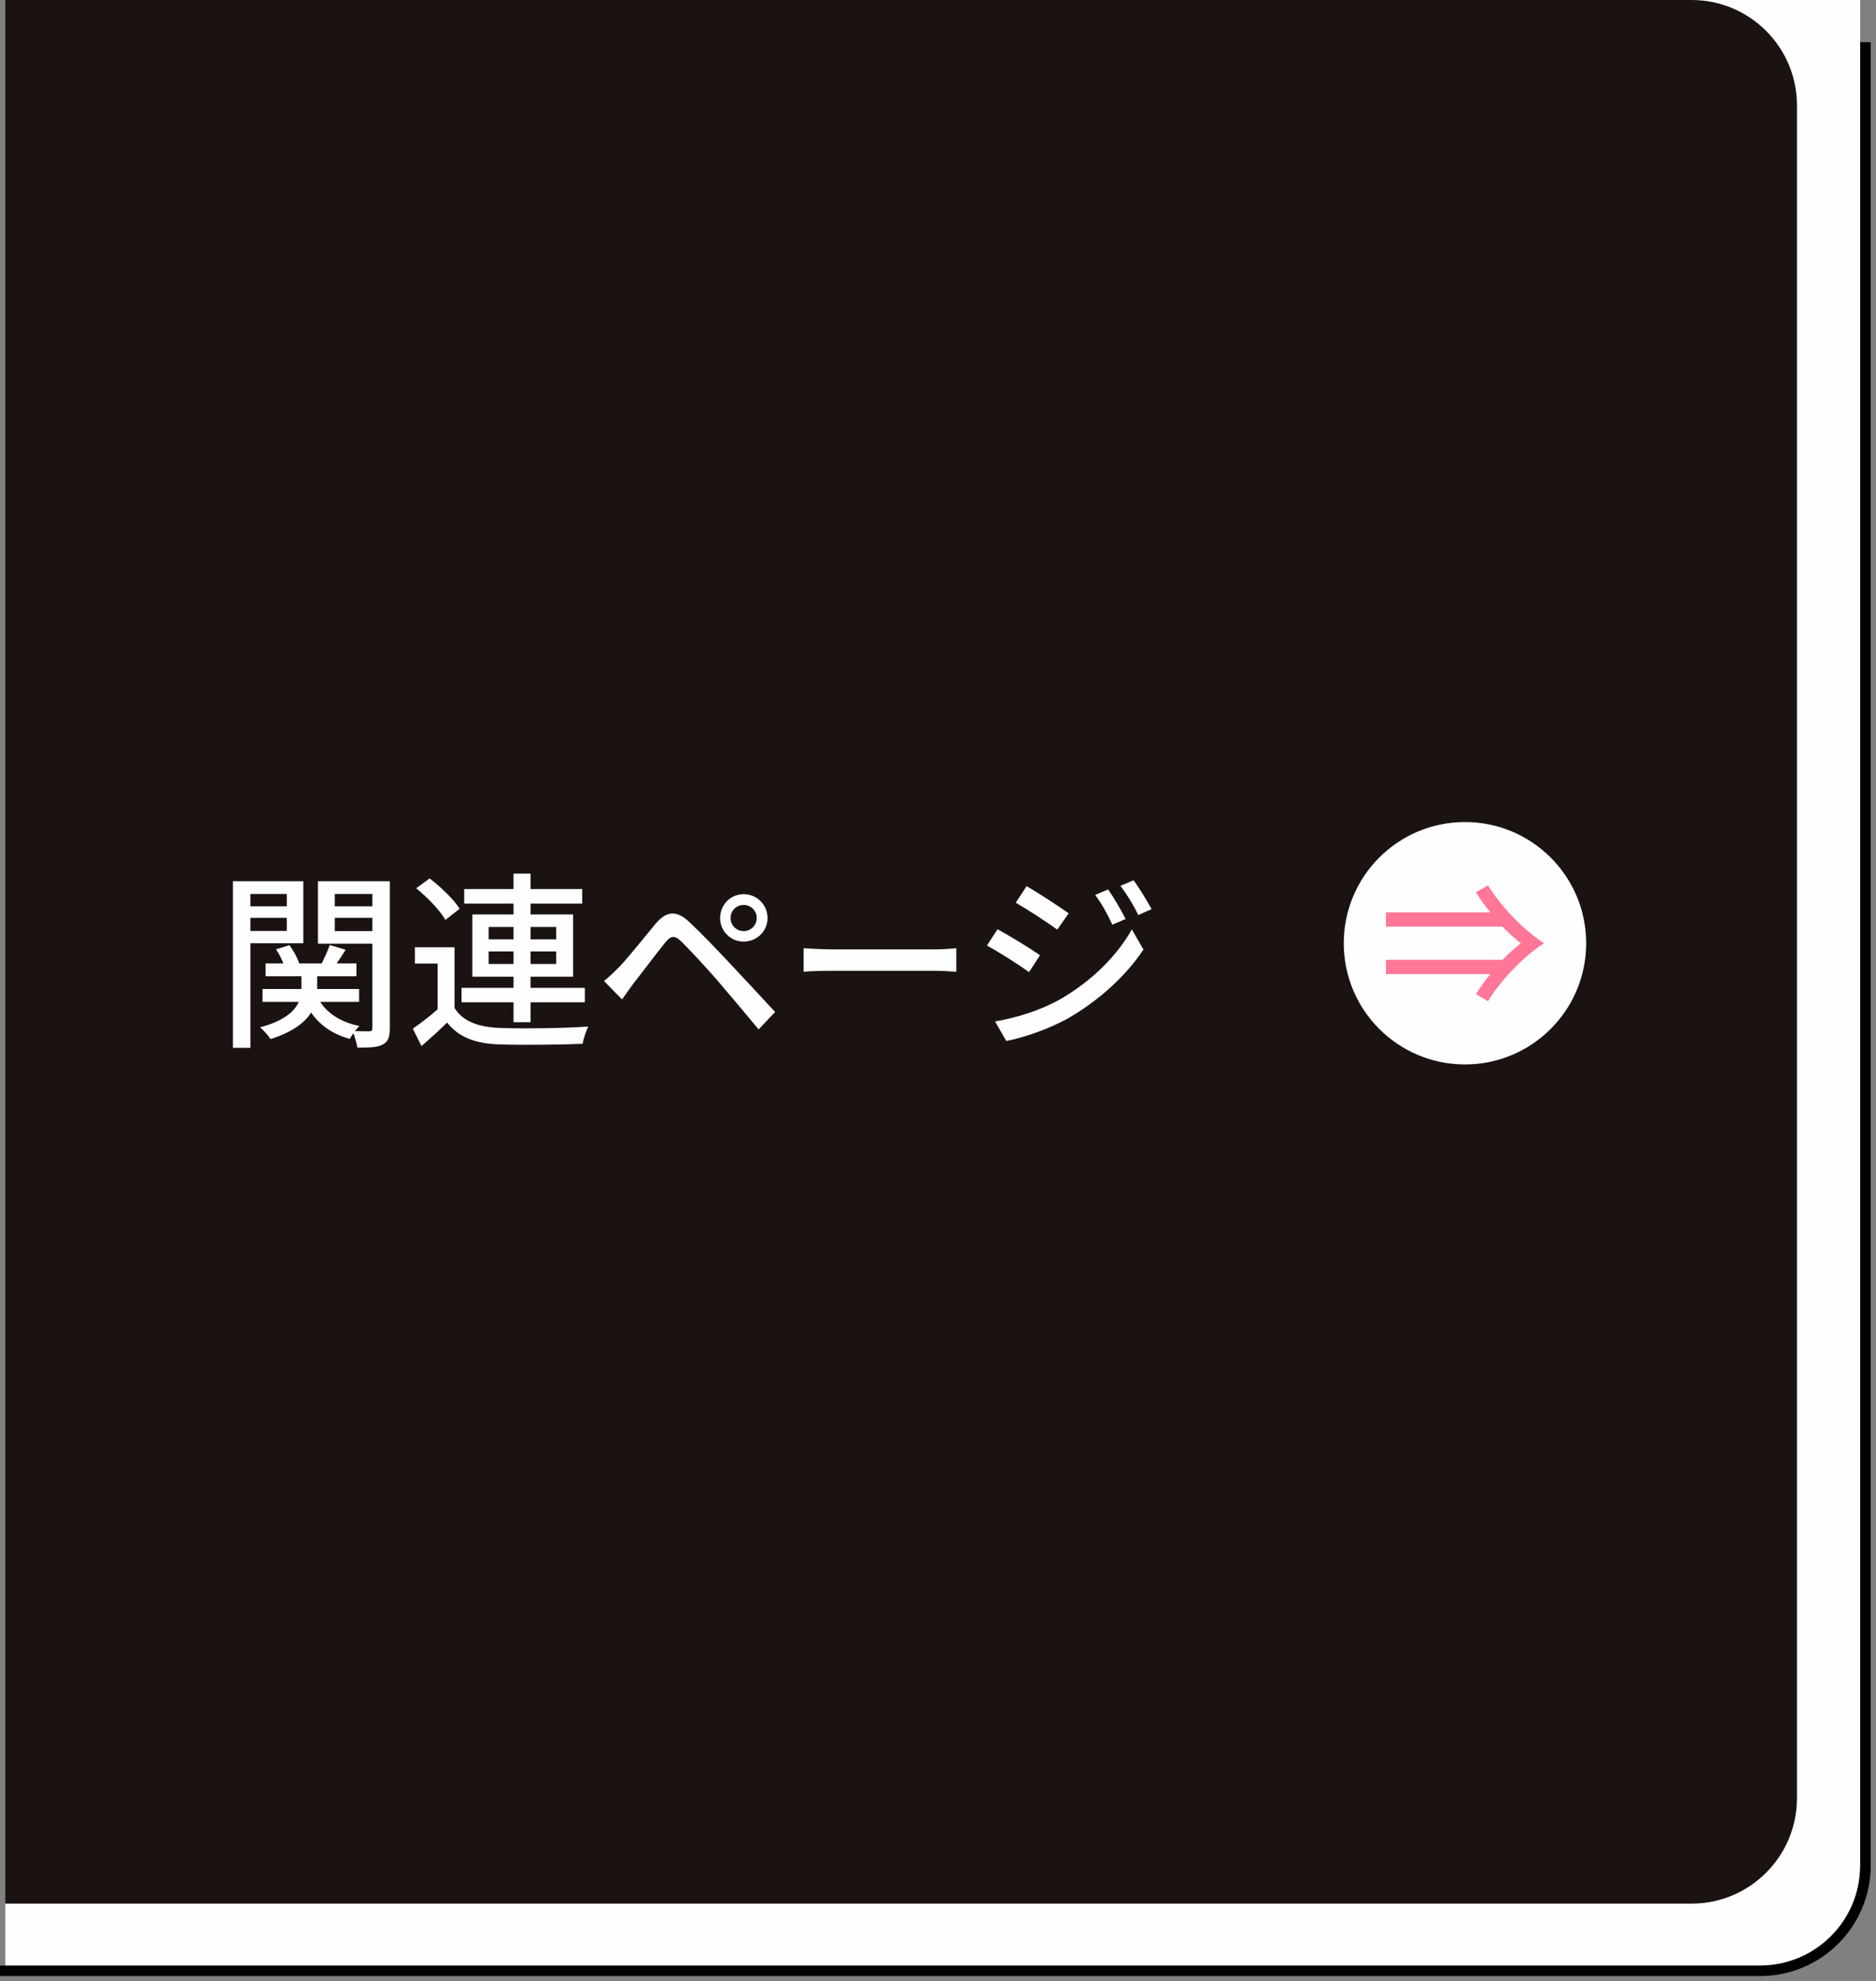 <svg width="178" height="188" viewBox="0 0 178 188" fill="none" xmlns="http://www.w3.org/2000/svg">
<rect x="0" y="0" width="178" height="188" fill="#808080" stroke="none"/>
<path d="M0.5 0H176.5V177C176.5 182.523 172.023 187 166.5 187H0.5V0Z" fill="#FFFEFE"/>
<path d="M0.5 0H160.5C166.023 0 170.5 4.477 170.5 10V170.625C170.5 176.148 166.023 180.625 160.5 180.625H0.5V0Z" fill="#1A1311"/>
<path d="M27.214 84.824H23.758V85.994H27.214V84.824ZM23.758 88.334H27.214V87.092H23.758V88.334ZM28.78 89.504H23.758V99.422H22.102V83.618H28.78V89.504ZM31.768 88.352H35.332V87.092H31.768V88.352ZM35.332 84.824H31.768V85.994H35.332V84.824ZM36.988 83.618V97.532C36.988 98.378 36.844 98.846 36.304 99.116C35.818 99.386 35.026 99.404 33.91 99.404C33.856 99.044 33.694 98.468 33.532 98.036C33.388 98.234 33.28 98.414 33.19 98.576C31.552 98.126 30.328 97.262 29.518 96.074C28.942 97.01 27.808 97.91 25.666 98.594C25.468 98.27 25.018 97.766 24.676 97.478C26.98 96.866 27.952 95.948 28.348 95.066H24.91V93.842H28.6V92.636H25.198V91.412H26.89C26.728 90.98 26.458 90.476 26.188 90.08L27.466 89.684C27.862 90.224 28.24 90.908 28.384 91.412H30.526C30.796 90.872 31.12 90.17 31.282 89.666L32.794 90.116C32.524 90.566 32.218 91.016 31.948 91.412H33.82V92.636H30.094V93.842H34.072V95.066H30.382C31.12 96.2 32.398 97.01 34.108 97.352C33.964 97.478 33.82 97.658 33.676 97.838C34.27 97.856 34.846 97.856 35.044 97.856C35.26 97.856 35.332 97.766 35.332 97.532V89.54H30.166V83.618H36.988ZM46.366 91.466H48.724V90.278H46.366V91.466ZM46.366 87.956V89.126H48.724V87.956H46.366ZM52.774 87.956H50.344V89.126H52.774V87.956ZM52.774 91.466V90.278H50.344V91.466H52.774ZM48.724 96.992V95.102H43.792V93.734H48.724V92.672H44.818V86.768H48.724V85.742H44.044V84.356H48.724V82.898H50.344V84.356H55.24V85.742H50.344V86.768H54.376V92.672H50.344V93.734H55.492V95.102H50.344V96.992H48.724ZM43.612 86.228L42.262 87.29C41.758 86.39 40.552 85.148 39.49 84.284L40.768 83.348C41.812 84.158 43.072 85.346 43.612 86.228ZM43.126 89.882V95.642C43.9 96.884 45.322 97.442 47.32 97.532C49.354 97.622 53.53 97.568 55.816 97.406C55.618 97.784 55.366 98.558 55.276 99.044C53.206 99.134 49.39 99.17 47.302 99.098C45.07 99.008 43.522 98.414 42.424 97.028C41.668 97.766 40.876 98.486 39.994 99.26L39.166 97.604C39.886 97.118 40.768 96.434 41.524 95.768V91.43H39.364V89.882H43.126ZM69.316 87.11C69.316 87.794 69.874 88.352 70.558 88.352C71.242 88.352 71.8 87.794 71.8 87.11C71.8 86.408 71.242 85.868 70.558 85.868C69.874 85.868 69.316 86.408 69.316 87.11ZM68.326 87.11C68.326 85.85 69.316 84.842 70.558 84.842C71.818 84.842 72.826 85.85 72.826 87.11C72.826 88.352 71.818 89.342 70.558 89.342C69.316 89.342 68.326 88.352 68.326 87.11ZM57.31 93.086C57.814 92.672 58.174 92.33 58.678 91.826C59.524 90.98 61.018 89.072 62.188 87.668C63.196 86.48 64.15 86.282 65.446 87.524C66.58 88.586 68.056 90.134 69.118 91.268C70.342 92.564 72.16 94.526 73.546 96.02L71.98 97.676C70.72 96.164 69.172 94.31 68.056 93.014C67.012 91.808 65.374 90.044 64.654 89.342C64.006 88.712 63.646 88.766 63.088 89.468C62.296 90.44 60.892 92.33 60.1 93.32C59.722 93.842 59.308 94.418 59.02 94.832L57.31 93.086ZM76.246 89.972C76.84 90.008 77.956 90.08 78.928 90.08H88.72C89.584 90.08 90.286 90.008 90.736 89.972V92.204C90.34 92.186 89.512 92.114 88.72 92.114H78.928C77.938 92.114 76.858 92.15 76.246 92.204V89.972ZM105.144 84.392C105.63 85.094 106.386 86.354 106.8 87.2L105.54 87.74C105.072 86.714 104.55 85.778 103.92 84.914L105.144 84.392ZM107.556 83.528C108.06 84.194 108.816 85.436 109.266 86.264L108.006 86.822C107.502 85.796 106.944 84.896 106.314 84.05L107.556 83.528ZM97.404 84.086C98.52 84.716 100.536 86.048 101.4 86.66L100.32 88.208C99.402 87.542 97.476 86.282 96.378 85.652L97.404 84.086ZM94.416 96.92C96.414 96.578 98.61 95.912 100.5 94.868C103.506 93.158 105.954 90.746 107.394 88.19L108.492 90.098C106.872 92.546 104.37 94.85 101.454 96.56C99.636 97.604 97.116 98.468 95.478 98.774L94.416 96.92ZM94.65 88.172C95.784 88.784 97.836 90.044 98.682 90.638L97.638 92.24C96.702 91.556 94.776 90.332 93.642 89.72L94.65 88.172Z" fill="#FFFEFE"/>
<path d="M0 187H167C172.523 187 177 182.523 177 177V4" stroke="black"/>
<circle cx="139" cy="89.5" r="11.5" fill="#FFFEFE"/>
<path d="M144.307 89.5C143.763 89.093 143.154 88.54 142.562 87.922H131.5V86.571H141.409C140.897 85.936 140.401 85.269 140.049 84.667L141.185 84C142.45 86.067 144.595 88.263 146.5 89.5C144.595 90.737 142.45 92.933 141.185 95L140.049 94.333C140.401 93.731 140.897 93.064 141.409 92.429H131.5V91.078H142.562C143.154 90.46 143.763 89.907 144.307 89.5Z" fill="#FF7697"/>
</svg>
